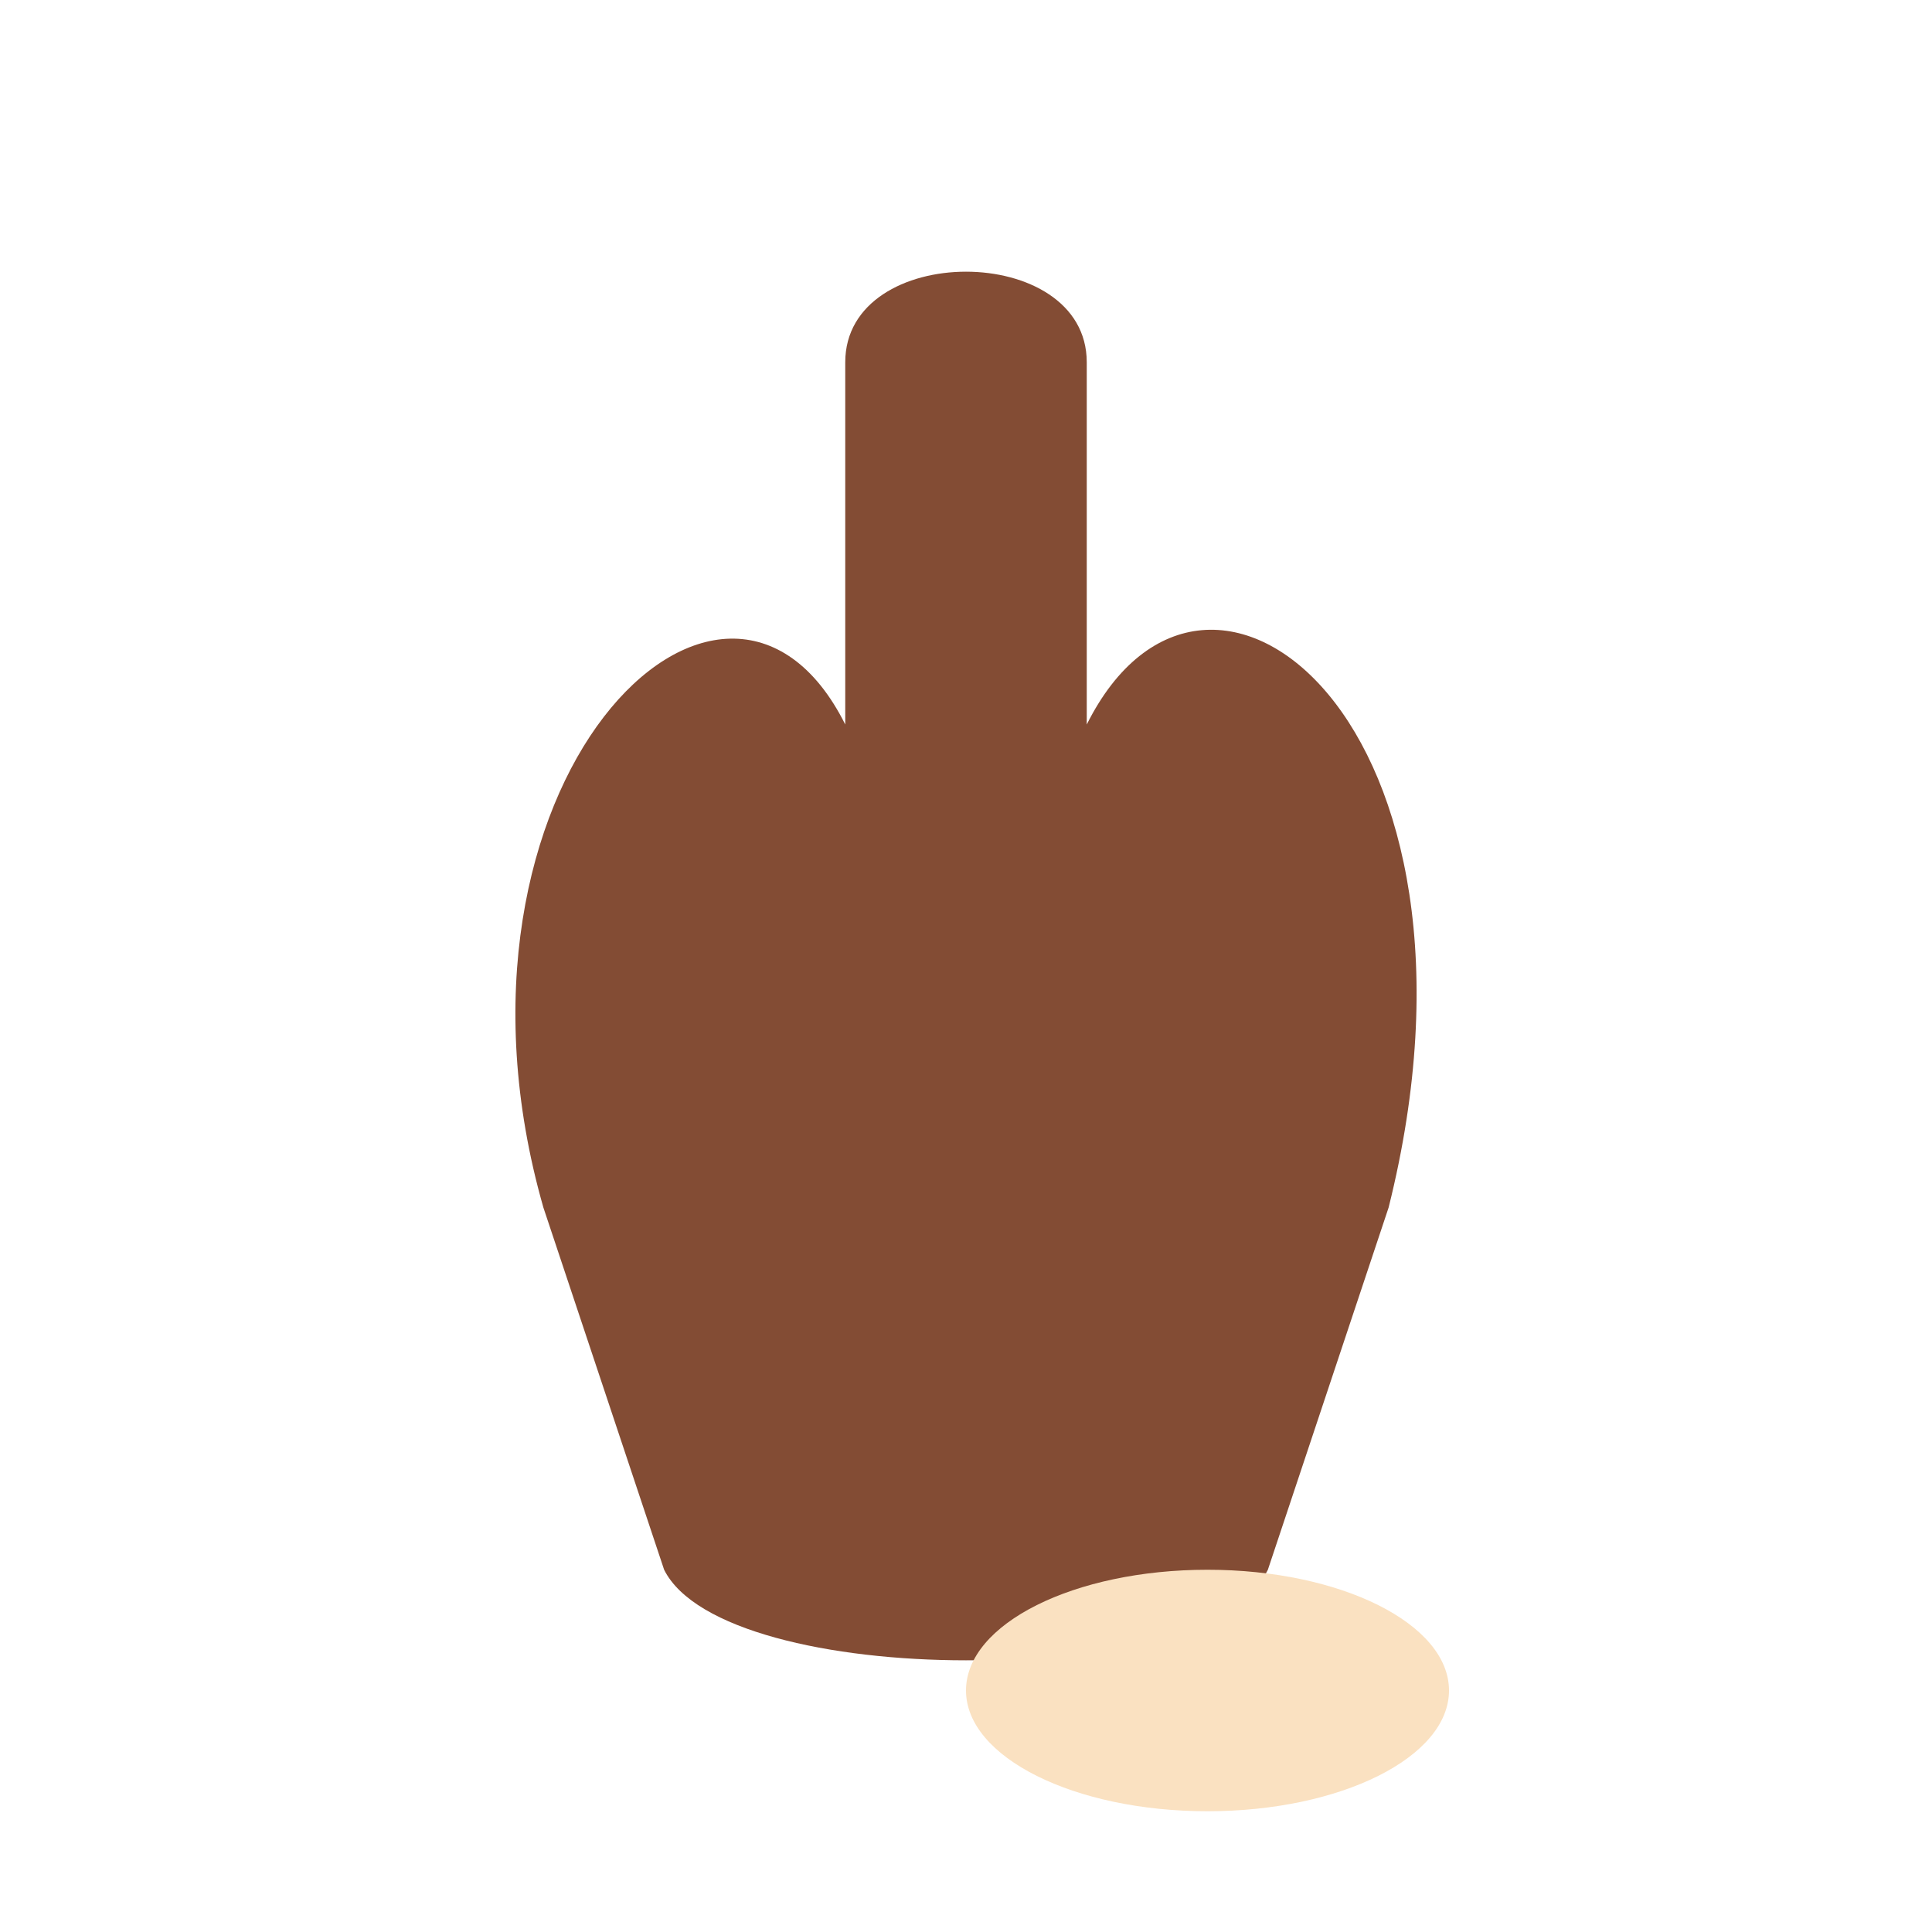 <?xml version="1.0" encoding="UTF-8"?>
<svg xmlns="http://www.w3.org/2000/svg" width="32" height="32" viewBox="0 0 32 32"><path fill="#834C34" d="M9 20c-2-7 3-12 5-8v-6c0-2 4-2 4 0v6c2-4 7 0 5 8l-2 6c-1 2-9 2-10 0l-2-6z"/><ellipse cx="20" cy="28" rx="4" ry="2" fill="#FAE1C1"/></svg>